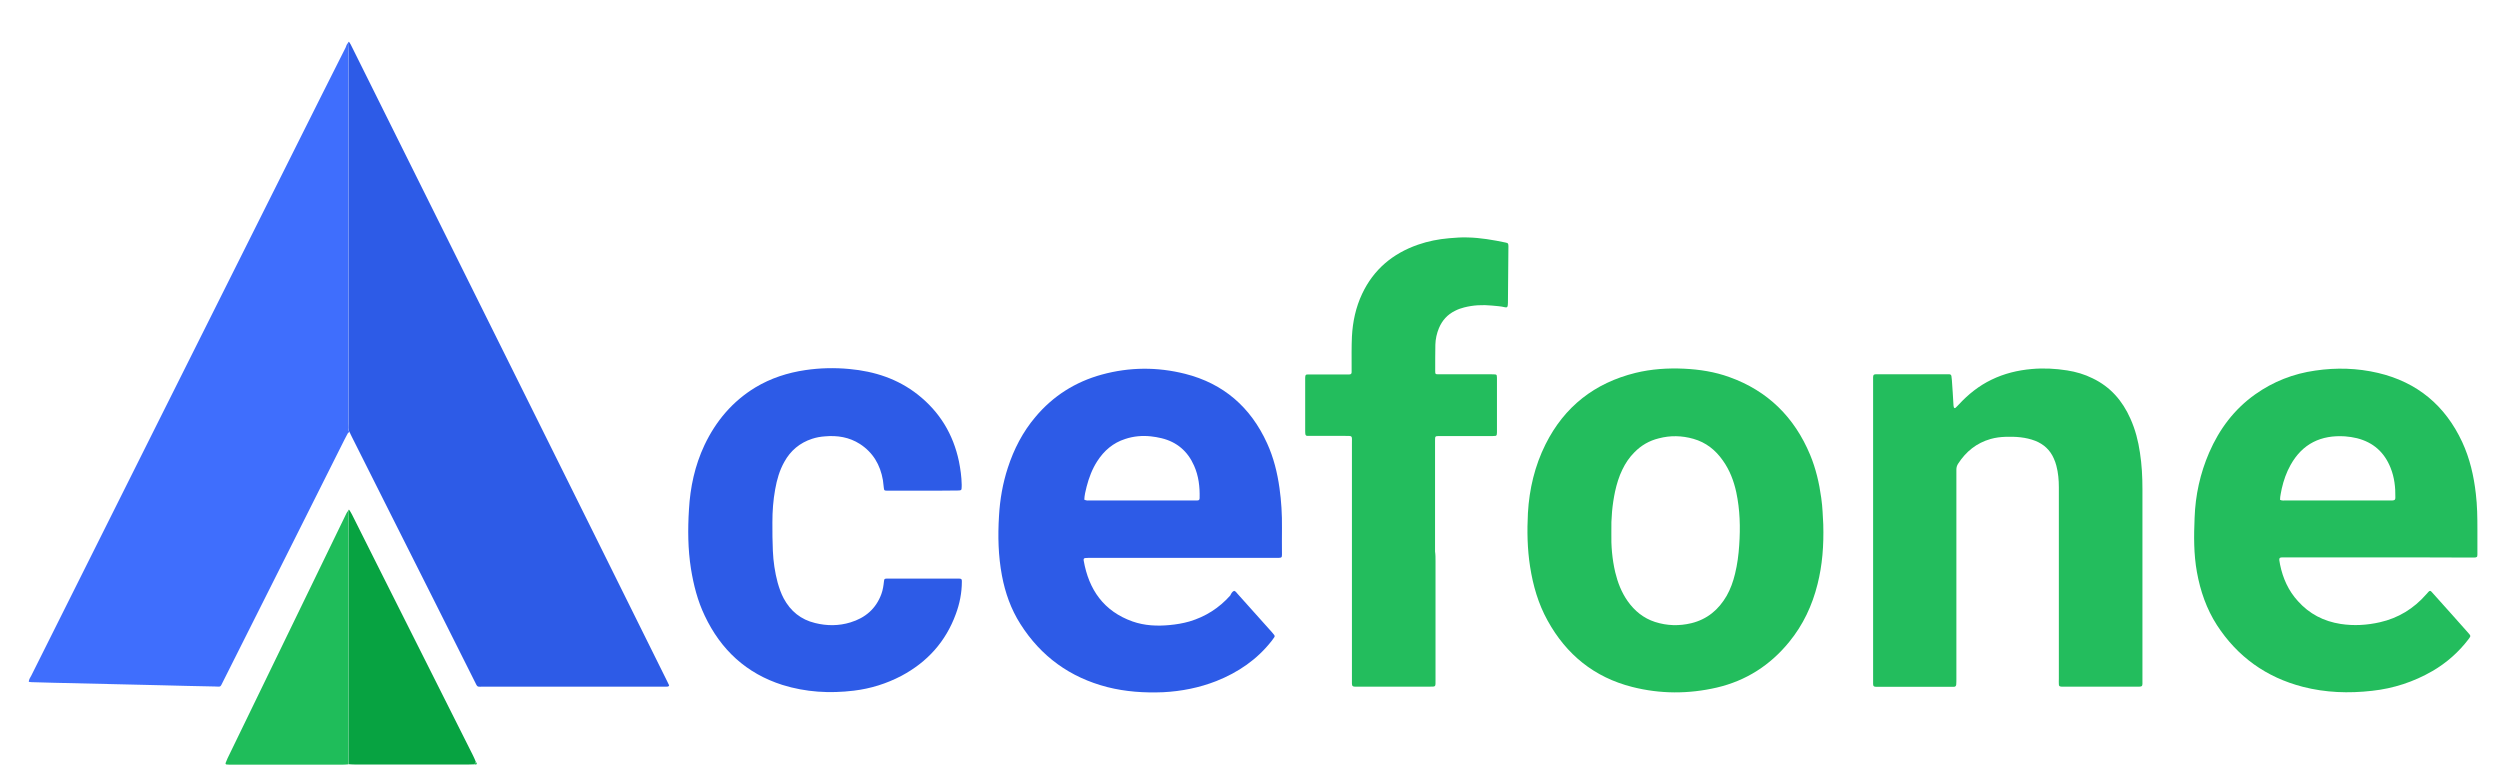 <?xml version="1.0" encoding="utf-8"?>
<!-- Generator: Adobe Illustrator 24.1.2, SVG Export Plug-In . SVG Version: 6.00 Build 0)  -->
<svg version="1.1" id="Layer_1" xmlns="http://www.w3.org/2000/svg" xmlns:xlink="http://www.w3.org/1999/xlink" x="0px" y="0px"
	 viewBox="0 0 1615.1 505.4" style="enable-background:new 0 0 1615.1 505.4;" xml:space="preserve">
<style type="text/css">
	.st0{fill:#2D5BE7;}
	.st1{fill:#3F6EFD;}
	.st2{fill:#23BD5D;}
	.st3{fill:#07A341;}
	.st4{fill:#1FBD5A;}
</style>
<g>
	<path class="st0" d="M224.9,27.7c0.1-0.4,0.4-1,0.7-0.5c0.7,0.9,1.2,2,1.7,3c9.4,18.9,18.8,37.8,28.2,56.7
		c9.9,20,19.8,39.9,29.8,59.9c21.1,42.5,42.3,85,63.4,127.5c12.8,25.7,25.5,51.4,38.3,77.1c14.7,29.5,29.3,59.1,44,88.7
		c0.5,0.9,0.9,1.9,1.3,2.7c-0.4,1-1.1,0.7-1.7,0.8c-0.9,0-1.8,0-2.7,0c-38.4,0-76.8,0-115.1,0c-5.1,0-4,0.8-6.4-3.9
		c-18.2-36.4-36.5-72.7-54.8-109.1c-8.1-16.2-16.3-32.4-24.4-48.6c-0.5-0.9-0.9-1.9-1.3-2.8c-1.2-1.6-0.8-3.5-0.8-5.3
		c0-80.2,0-160.4,0-240.7C225,31.3,225,29.5,224.9,27.7z"/>
	<path class="st1" d="M224.9,27.7c0,1.8,0.1,3.6,0.1,5.5c0,80.2,0,160.4,0,240.7c0,1.8-0.4,3.7,0.8,5.3c-0.6,0.1-0.9,0.4-1.2,0.9
		c-0.7,1.3-1.3,2.5-2,3.8c-11.8,23.6-23.6,47.1-35.4,70.6c-14.3,28.5-28.7,57.1-43,85.6c-2.1,4.2-1.3,3.5-5.5,3.4
		c-11.6-0.2-23.2-0.5-34.8-0.8c-11.5-0.3-22.9-0.5-34.4-0.8c-11.6-0.3-23.2-0.5-34.8-0.8c-4.8-0.1-9.7-0.3-14.5-0.4
		c-0.5,0-1-0.1-1.6-0.2c0-1.6,1-2.8,1.6-4c11.9-23.8,23.8-47.6,35.7-71.4c14.9-29.7,29.7-59.5,44.6-89.2c35.5-71,71.1-142,106.6-213
		c5.4-10.7,10.7-21.4,16.2-32.2C223.7,29.6,224,28.5,224.9,27.7z"/>
	<path class="st0" d="M797.3,381.7c1,0.3,1.5,1.1,2.1,1.8c7.4,8.3,14.8,16.5,22.2,24.8c0.5,0.6,1,1.2,1.5,1.8c0.5,0.6,0.5,1.2,0,1.8
		c-0.5,0.7-1.1,1.5-1.6,2.2c-9.4,12-21.6,20.3-35.7,25.9c-11,4.3-22.5,6.6-34.3,7.2c-12.2,0.5-24.3-0.3-36.1-3.3
		c-24.1-6.2-42.9-19.8-56.2-40.8c-6.1-9.6-9.8-20.1-11.9-31.2c-2.4-12.8-2.7-25.6-1.9-38.6c0.6-10.6,2.4-21,5.7-31.1
		c3.9-12,9.6-23.1,17.8-32.8c11.4-13.6,25.8-22.7,42.9-27.4c17.9-4.9,35.9-5,53.8-0.5c24.9,6.3,42.4,21.6,53,44.9
		c4.2,9.2,6.6,18.9,8,28.9c1.2,8.5,1.7,17.1,1.6,25.8c-0.1,5.7,0,11.5,0,17.2c0,1.8-0.3,2-2,2.1c-1.2,0-2.3,0-3.5,0
		c-39.2,0-78.3,0-117.5,0c-1.3,0-2.6,0-3.9,0.1c-1,0-1.4,0.6-1.2,1.6c3.3,18.9,13,32.8,31.6,39.4c7.7,2.7,15.8,3.1,24,2.3
		c4.3-0.4,8.5-1.1,12.7-2.3c10.4-3.1,19.2-8.7,26.4-16.8C795.4,383.5,796,382.2,797.3,381.7z M700.5,322.8c1.4,0.8,2.9,0.5,4.3,0.5
		c21.9,0,43.8,0,65.7,0c1,0,2.1,0,3.1,0s1.4-0.5,1.4-1.5c0.2-7.2-0.6-14.3-3.6-21c-4.1-9.3-11.1-15.3-21-17.7
		c-2.3-0.5-4.6-1-6.9-1.2c-5.6-0.6-11.2-0.1-16.6,1.7c-7.8,2.5-13.6,7.5-18,14.3c-3.3,5.1-5.4,10.7-6.9,16.5
		C701.3,317.2,700.6,320,700.5,322.8z"/>
	<path class="st2" d="M1536.2,360.1c-19.8,0-39.7,0-59.5,0c-4.5,0-4.7-0.4-3.7,4.6c1.8,8.9,5.4,16.9,11.5,23.6
		c7.4,8.3,16.7,13.1,27.7,14.8c8.5,1.3,16.9,0.8,25.3-1.1c11.9-2.7,21.9-8.8,30-18.1c2.6-3,2.3-2.8,4.8,0c7.5,8.4,15,16.7,22.4,25.1
		c1.6,1.8,1.6,1.9,0.1,3.9c-6.4,8.4-14.2,15.3-23.3,20.6c-12.1,7-25.2,11.3-39.1,12.8c-15,1.7-30,1.2-44.7-2.6
		c-23.6-6.1-42.2-19.4-55.5-39.9c-6.7-10.4-10.7-22-12.9-34.2c-2.1-11.6-2-23.4-1.5-35.1c0.5-14.6,3.6-28.7,9.4-42.1
		c6.6-15.2,16.2-28,29.7-37.6c11.7-8.3,24.7-13.4,38.9-15.4c13.6-2,27.1-1.6,40.4,1.5c25.5,6,43.5,21.1,54.5,44.7
		c4.9,10.6,7.5,21.9,8.8,33.5c0.9,7.5,1,15.1,1,22.7c0,5.5,0,11,0,16.4c0,1.7-0.3,1.9-2.1,2c-1,0-2.1,0-3.1,0
		C1575.6,360.1,1555.9,360.1,1536.2,360.1z M1473,322.9c1.3,0.7,2.7,0.4,3.9,0.4c22.2,0,44.3,0,66.5,0c0.8,0,1.6,0,2.3,0
		c1.4-0.1,1.8-0.4,1.8-1.9c0.1-6.6-0.6-13-3.1-19.2c-4-10-11.1-16.4-21.7-19.1c-2.5-0.6-5.1-1-7.7-1.2c-15.5-1-27.5,4.7-35.2,18.5
		c-2.7,4.8-4.5,10-5.7,15.3C1473.7,318.1,1473,320.4,1473,322.9z"/>
	<path class="st2" d="M1177.9,338.7c0.4,13.8-0.6,26.4-3.7,38.7c-3.4,13.7-9.3,26.3-18.3,37.3c-12.3,15.1-27.9,25.1-46.8,29.5
		c-18.2,4.2-36.5,4.2-54.6-0.4c-24.5-6.2-42.6-20.9-54.7-42.9c-6-10.8-9.4-22.6-11.3-34.8c-1.8-11.5-2-23.1-1.4-34.7
		c0.9-15.5,4.4-30.4,11.4-44.4c12.2-24.4,31.8-39.6,58.1-46.1c10.3-2.5,20.8-3.2,31.5-2.7c10,0.5,19.7,2,29.1,5.4
		c24.9,8.9,42.1,26,52.2,50.2c3.7,8.9,5.9,18.3,7.2,27.9C1177.5,327.8,1177.6,333.8,1177.9,338.7z M1041,344
		c-0.2,8.5,0.5,17.1,2.5,25.7c1.6,6.6,4,12.9,8,18.6c4.5,6.4,10.3,11.1,17.7,13.5c7.8,2.5,15.6,2.7,23.5,0.8
		c10.2-2.5,17.6-8.7,22.8-17.7c2.5-4.4,4.2-9.2,5.4-14.2c1.5-6.1,2.3-12.3,2.7-18.5c0.8-11.5,0.5-22.9-1.9-34.2
		c-1.6-7.3-4.2-14.2-8.6-20.4c-4.8-6.9-11-11.8-19.1-14.1c-7.4-2.1-14.9-2.3-22.4-0.3c-6.1,1.5-11.3,4.5-15.7,9
		c-3.3,3.3-5.8,7-7.8,11.2c-2.2,4.5-3.6,9.2-4.7,14.1C1041.6,326,1040.8,334.8,1041,344z"/>
	<path class="st2" d="M1210.1,342.6c0-32,0-63.9,0-95.9c0-5.5-0.5-4.9,4.7-4.9c13.8,0,27.7,0,41.5,0c1,0,2.1,0,3.1,0
		c0.7,0,1.2,0.5,1.3,1.2c0.1,0.9,0.2,1.8,0.3,2.7c0.4,5.2,0.7,10.4,1,15.6c0,0.6,0.1,1.3,0.3,1.9c0.1,0.4,0.6,0.6,1,0.3
		c0.8-0.7,1.5-1.5,2.2-2.2c6.1-6.6,13-12.1,21.1-16c8.2-4,16.9-6.1,25.9-6.9c7.7-0.7,15.4-0.3,23,0.9c5.7,0.9,11.2,2.5,16.4,5.1
		c11.5,5.5,19.3,14.5,24.4,26c3.2,7.1,5.1,14.5,6.2,22.1c1.2,7.8,1.6,15.5,1.6,23.4c0,41,0,82,0,122.9c0,5.3,0.6,4.8-4.9,4.8
		c-14.7,0-29.5,0-44.3,0c-1,0-2.1,0-3.1,0c-1.3-0.1-1.7-0.4-1.7-1.6c-0.1-1.2,0-2.3,0-3.5c0-41.2,0-82.5,0-123.7
		c0-4.7-0.4-9.4-1.6-13.9c-0.4-1.6-1-3.3-1.7-4.8c-2.4-5.4-6.4-9.1-11.9-11.3c-6.2-2.4-12.7-2.8-19.2-2.6c-3.3,0.1-6.5,0.5-9.7,1.4
		c-9.1,2.6-15.9,8.1-21,16c-0.7,1.1-1.1,2.3-1.1,3.7c0,1.2,0,2.3,0,3.5c0,43.9,0,87.7,0,131.6c0,1.3,0,2.6-0.1,3.9
		c-0.1,0.9-0.6,1.4-1.5,1.4s-1.8,0-2.7,0c-15.1,0-30.3,0-45.4,0c-0.8,0-1.6,0-2.3,0c-1.4-0.1-1.8-0.4-1.8-1.9c0-1.2,0-2.3,0-3.5
		C1210.1,406.3,1210.1,374.5,1210.1,342.6z"/>
	<path class="st0" d="M596.1,317c-6.8,0-13.6,0-20.4,0c-0.9,0-1.8,0-2.7,0c-1.7-0.1-1.8-0.1-2-1.7c-0.2-1.7-0.4-3.4-0.6-5.1
		c-1.7-9.9-6.4-17.9-14.9-23.4c-6.9-4.4-14.5-5.6-22.5-4.9c-2.9,0.2-5.7,0.7-8.4,1.6c-7.9,2.6-13.9,7.6-17.9,14.9
		c-3.1,5.5-4.8,11.5-5.9,17.7c-1.3,7.1-1.8,14.2-1.8,21.4c0,6.1,0,12.3,0.3,18.4c0.3,6.9,1.3,13.8,3.1,20.5c1,3.5,2.2,7,3.9,10.2
		c4.4,8.2,11.1,13.7,20.3,15.9c7.6,1.9,15.3,1.9,22.8-0.4c9.6-2.9,16.5-8.8,20-18.3c1-2.7,1.4-5.6,1.7-8.4c0.2-1.4,0.3-1.5,1.7-1.6
		c0.8,0,1.6,0,2.3,0c14.1,0,28.2,0,42.3,0c0.8,0,1.6,0,2.3,0c1.5,0.1,1.7,0.3,1.7,1.9c0,7.2-1.4,14.3-3.9,21
		c-6.5,17.8-18.4,31-35.1,39.9c-9.7,5.1-20,8.3-30.8,9.6c-15.6,1.9-31,1-46.1-3.7c-23.3-7.4-39.8-22.7-50.2-44.7
		c-4.6-9.6-7.2-19.8-8.9-30.3c-2-12.7-2.1-25.5-1.3-38.3c0.8-14.4,3.8-28.4,10-41.6c7.4-15.6,18.1-28.3,32.9-37.3
		c10-6,20.8-9.5,32.3-11.2c9.5-1.4,19-1.6,28.5-0.7c16.2,1.5,31.1,6.3,44.1,16.5c14.2,11.2,22.9,25.6,26.6,43.1c1,5,1.7,10,1.8,15.1
		c0,0.9,0,1.8-0.1,2.7c0,0.6-0.5,0.9-1,1c-1,0.1-2.1,0.1-3.1,0.1C610.2,317,603.2,317,596.1,317z"/>
	<path class="st2" d="M927.4,362.5c0,25.6,0,51.2,0,76.7c0,4.8,0.4,4.4-4.5,4.4c-15,0-30,0-45,0c-0.9,0-1.8,0-2.7,0
		c-1.4-0.1-1.7-0.4-1.8-1.9c0-1.2,0-2.3,0-3.5c0-50.5,0-101,0-151.5c0-5.7,0.7-5-4.9-5.1c-6.9,0-13.8,0-20.8,0c-1,0-2.1,0-3.1,0
		c-0.7,0-1.2-0.4-1.3-1.2c-0.1-0.8-0.1-1.6-0.1-2.3c0-10.8,0-21.7,0-32.5c0-0.5,0-1,0-1.6c0.1-1.8,0.3-2.1,2-2.1c0.9,0,1.8,0,2.7,0
		c7,0,14.1,0,21.1,0c0.9,0,1.8,0,2.7,0s1.5-0.4,1.5-1.4s0-2.1,0-3.1c0-6.7-0.1-13.3,0.2-20c0.5-9.6,2.5-18.9,6.6-27.6
		c7.4-15.7,19.7-26,36-31.7c6.6-2.3,13.3-3.6,20.2-4.2c4-0.3,8.1-0.7,12.1-0.5c8.2,0.2,16.3,1.6,24.4,3.3c1.6,0.3,1.8,0.7,1.8,2.5
		c-0.1,7.6-0.1,15.1-0.2,22.7c0,4.1-0.1,8.1-0.1,12.1c0,1,0,2.1-0.1,3.1c-0.1,1.3-0.6,1.7-1.8,1.4c-2.8-0.7-5.7-0.8-8.5-1.1
		c-6-0.6-12-0.3-17.9,1.2c-2,0.5-4,1.2-5.9,2.2c-4.9,2.4-8.3,6.2-10.4,11.2c-1.4,3.4-2.2,7-2.3,10.7c-0.1,5.6-0.1,11.2-0.1,16.8
		c0,2.2,0.1,2.3,2.1,2.3c0.9,0,1.8,0,2.7,0c10.3,0,20.6,0,30.9,0c1,0,2.1,0,3.1,0.1c0.6,0,1,0.4,1,1c0.1,0.6,0.1,1.3,0.1,2
		c0,11.2,0,22.4,0,33.7c0,0.6,0,1.3-0.1,2c-0.1,0.6-0.4,1-1,1c-1,0.1-2.1,0.1-3.1,0.1c-10.2,0-20.4,0-30.5,0c-0.8,0-1.6,0-2.3,0
		c-3,0-3,0-3,3c0,23.9,0,47.8,0,71.6C927.4,358.3,927.4,360.4,927.4,362.5z"/>
	<path class="st3" d="M306.5,493.8c-1.2,0-2.3,0.1-3.5,0.1c-24.7,0-49.3,0-74,0c-1.3,0-2.6-0.1-3.9-0.2c0-1.8,0-3.6,0-5.5
		c0-51.2,0-102.4,0-153.5c0-1.6-0.1-3.1-0.1-4.7c0.1-0.4,0.3-1,0.6-0.6c0.7,0.9,1.2,2,1.8,3c6.1,12.2,12.3,24.5,18.4,36.7
		c19.9,39.6,39.8,79.2,59.7,118.8c0.7,1.4,1.3,2.8,1.9,4.3C307,492.8,306.8,493.3,306.5,493.8z"/>
	<path class="st4" d="M224.9,330.1c0,1.6,0.1,3.1,0.1,4.7c0,51.2,0,102.4,0,153.5c0,1.8,0,3.6,0,5.5c-1.2,0.1-2.3,0.2-3.5,0.2
		c-24,0-48,0-72,0c-1,0-2.1,0-3.1-0.1c-0.7-0.1-0.8-0.6-0.6-1.1c0.4-1,0.8-1.9,1.2-2.9c25.4-52.3,50.7-104.5,76.1-156.8
		C223.7,332,224,330.9,224.9,330.1z"/>
	<path class="st4" d="M306.5,493.8c0.3-0.5,0.6-1,0.9-1.5c0.5,0.4,0.9,0.8,0.5,1.4C307.5,494.1,306.9,493.9,306.5,493.8z"/>
</g>
</svg>

